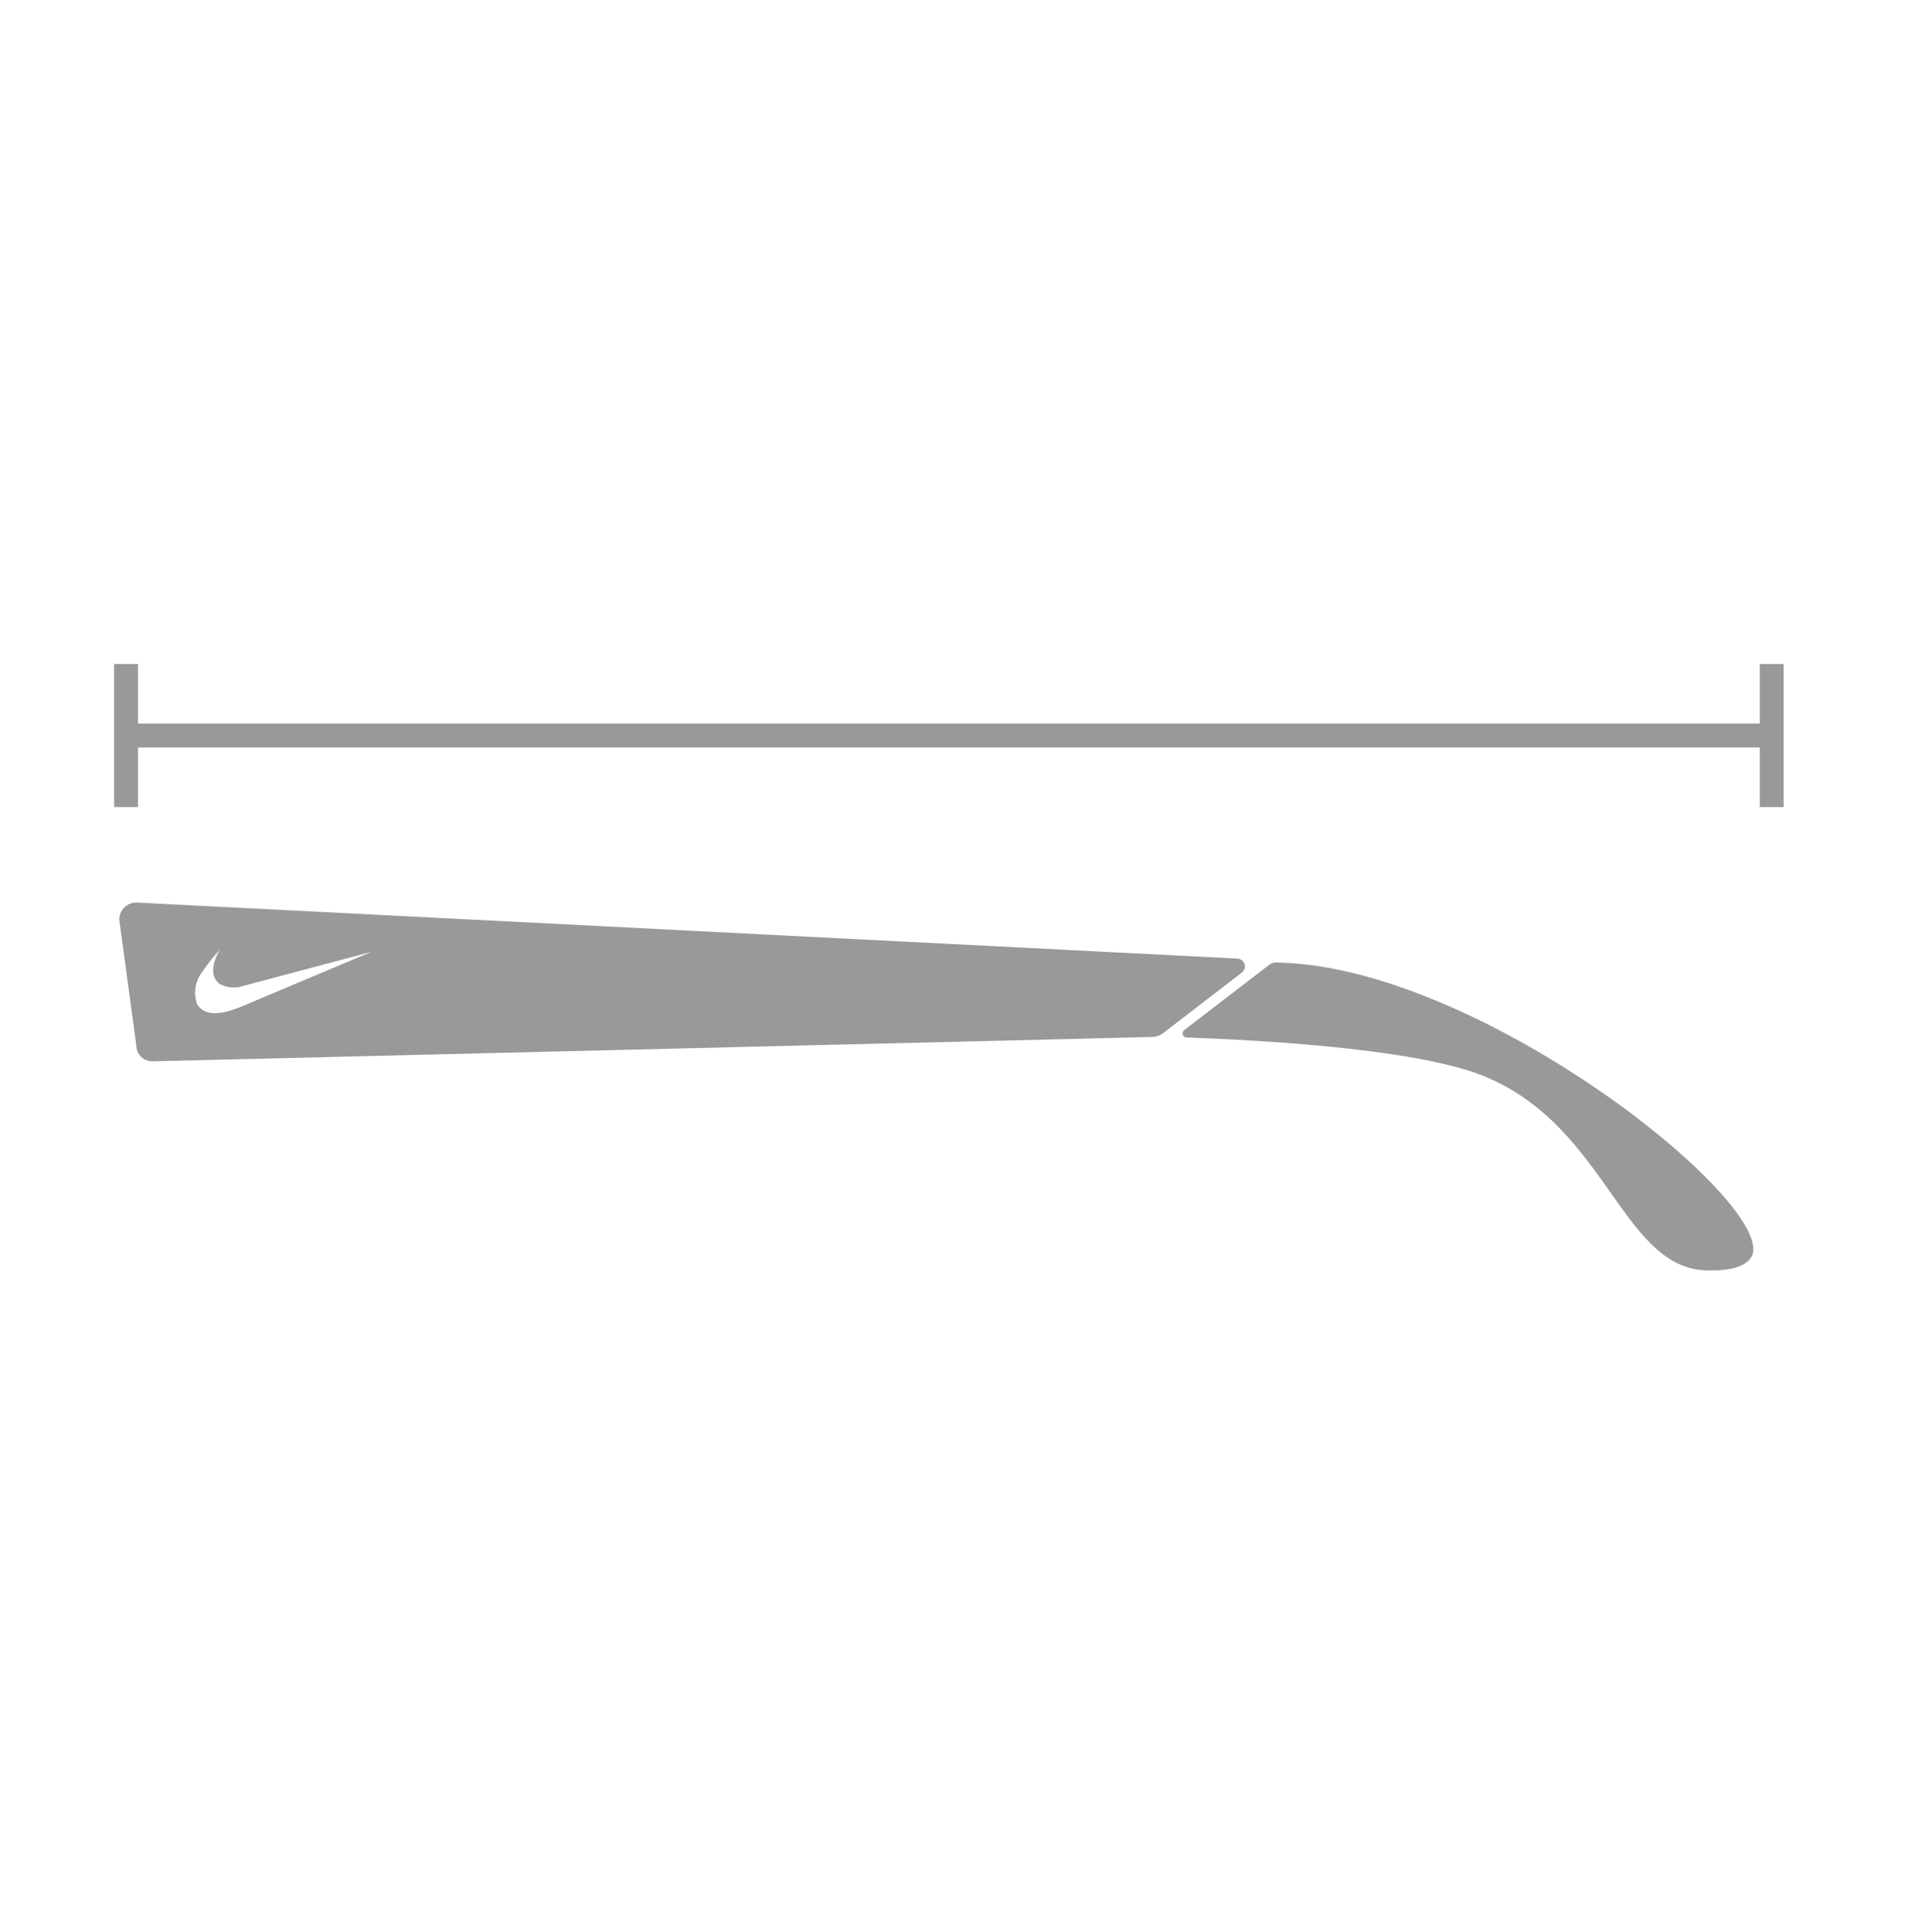 <svg width="80" height="81" viewBox="0 0 80 81" fill="none" xmlns="http://www.w3.org/2000/svg">
<path d="M53.222 40.442L49.651 43.185C49.623 43.207 49.602 43.236 49.592 43.27C49.581 43.304 49.581 43.34 49.592 43.374C49.603 43.408 49.624 43.437 49.653 43.458C49.681 43.479 49.715 43.491 49.751 43.492C51.715 43.564 59.151 43.864 62.201 45.106C67.501 47.249 68.008 53.435 71.822 53.257C72.243 53.257 73.101 53.199 73.415 52.721C74.758 50.692 62.144 40.464 53.493 40.349C53.395 40.347 53.299 40.38 53.222 40.442Z" fill="#999999"/>
<path d="M51.886 40.185L5.714 37.835C5.525 37.835 5.343 37.911 5.209 38.044C5.075 38.178 5 38.36 5 38.55L5.714 43.821C5.714 43.913 5.733 44.004 5.769 44.088C5.805 44.173 5.859 44.249 5.926 44.312C5.993 44.375 6.072 44.423 6.158 44.454C6.245 44.485 6.337 44.498 6.428 44.492L48.293 43.471C48.475 43.47 48.651 43.407 48.793 43.292L52.071 40.771C52.124 40.73 52.162 40.673 52.181 40.61C52.201 40.546 52.201 40.478 52.181 40.414C52.16 40.35 52.121 40.295 52.069 40.254C52.016 40.213 51.952 40.189 51.886 40.185ZM10.15 42.185C9.564 42.435 8.643 42.721 8.264 42.1C8.181 41.868 8.158 41.619 8.2 41.376C8.241 41.133 8.344 40.905 8.5 40.714C8.715 40.399 8.954 40.1 9.214 39.821C9.071 40.057 8.671 40.85 9.214 41.25C9.366 41.332 9.534 41.381 9.706 41.395C9.878 41.408 10.051 41.386 10.214 41.328L15.578 39.9L10.15 42.185Z" fill="#999999"/>
<path d="M74.285 27.835V33.835" stroke="#999999" stroke-miterlimit="10"/>
<path d="M5.285 27.835V33.835" stroke="#999999" stroke-miterlimit="10"/>
<path d="M5.285 30.835H74.285" stroke="#999999" stroke-miterlimit="10"/>
</svg>
